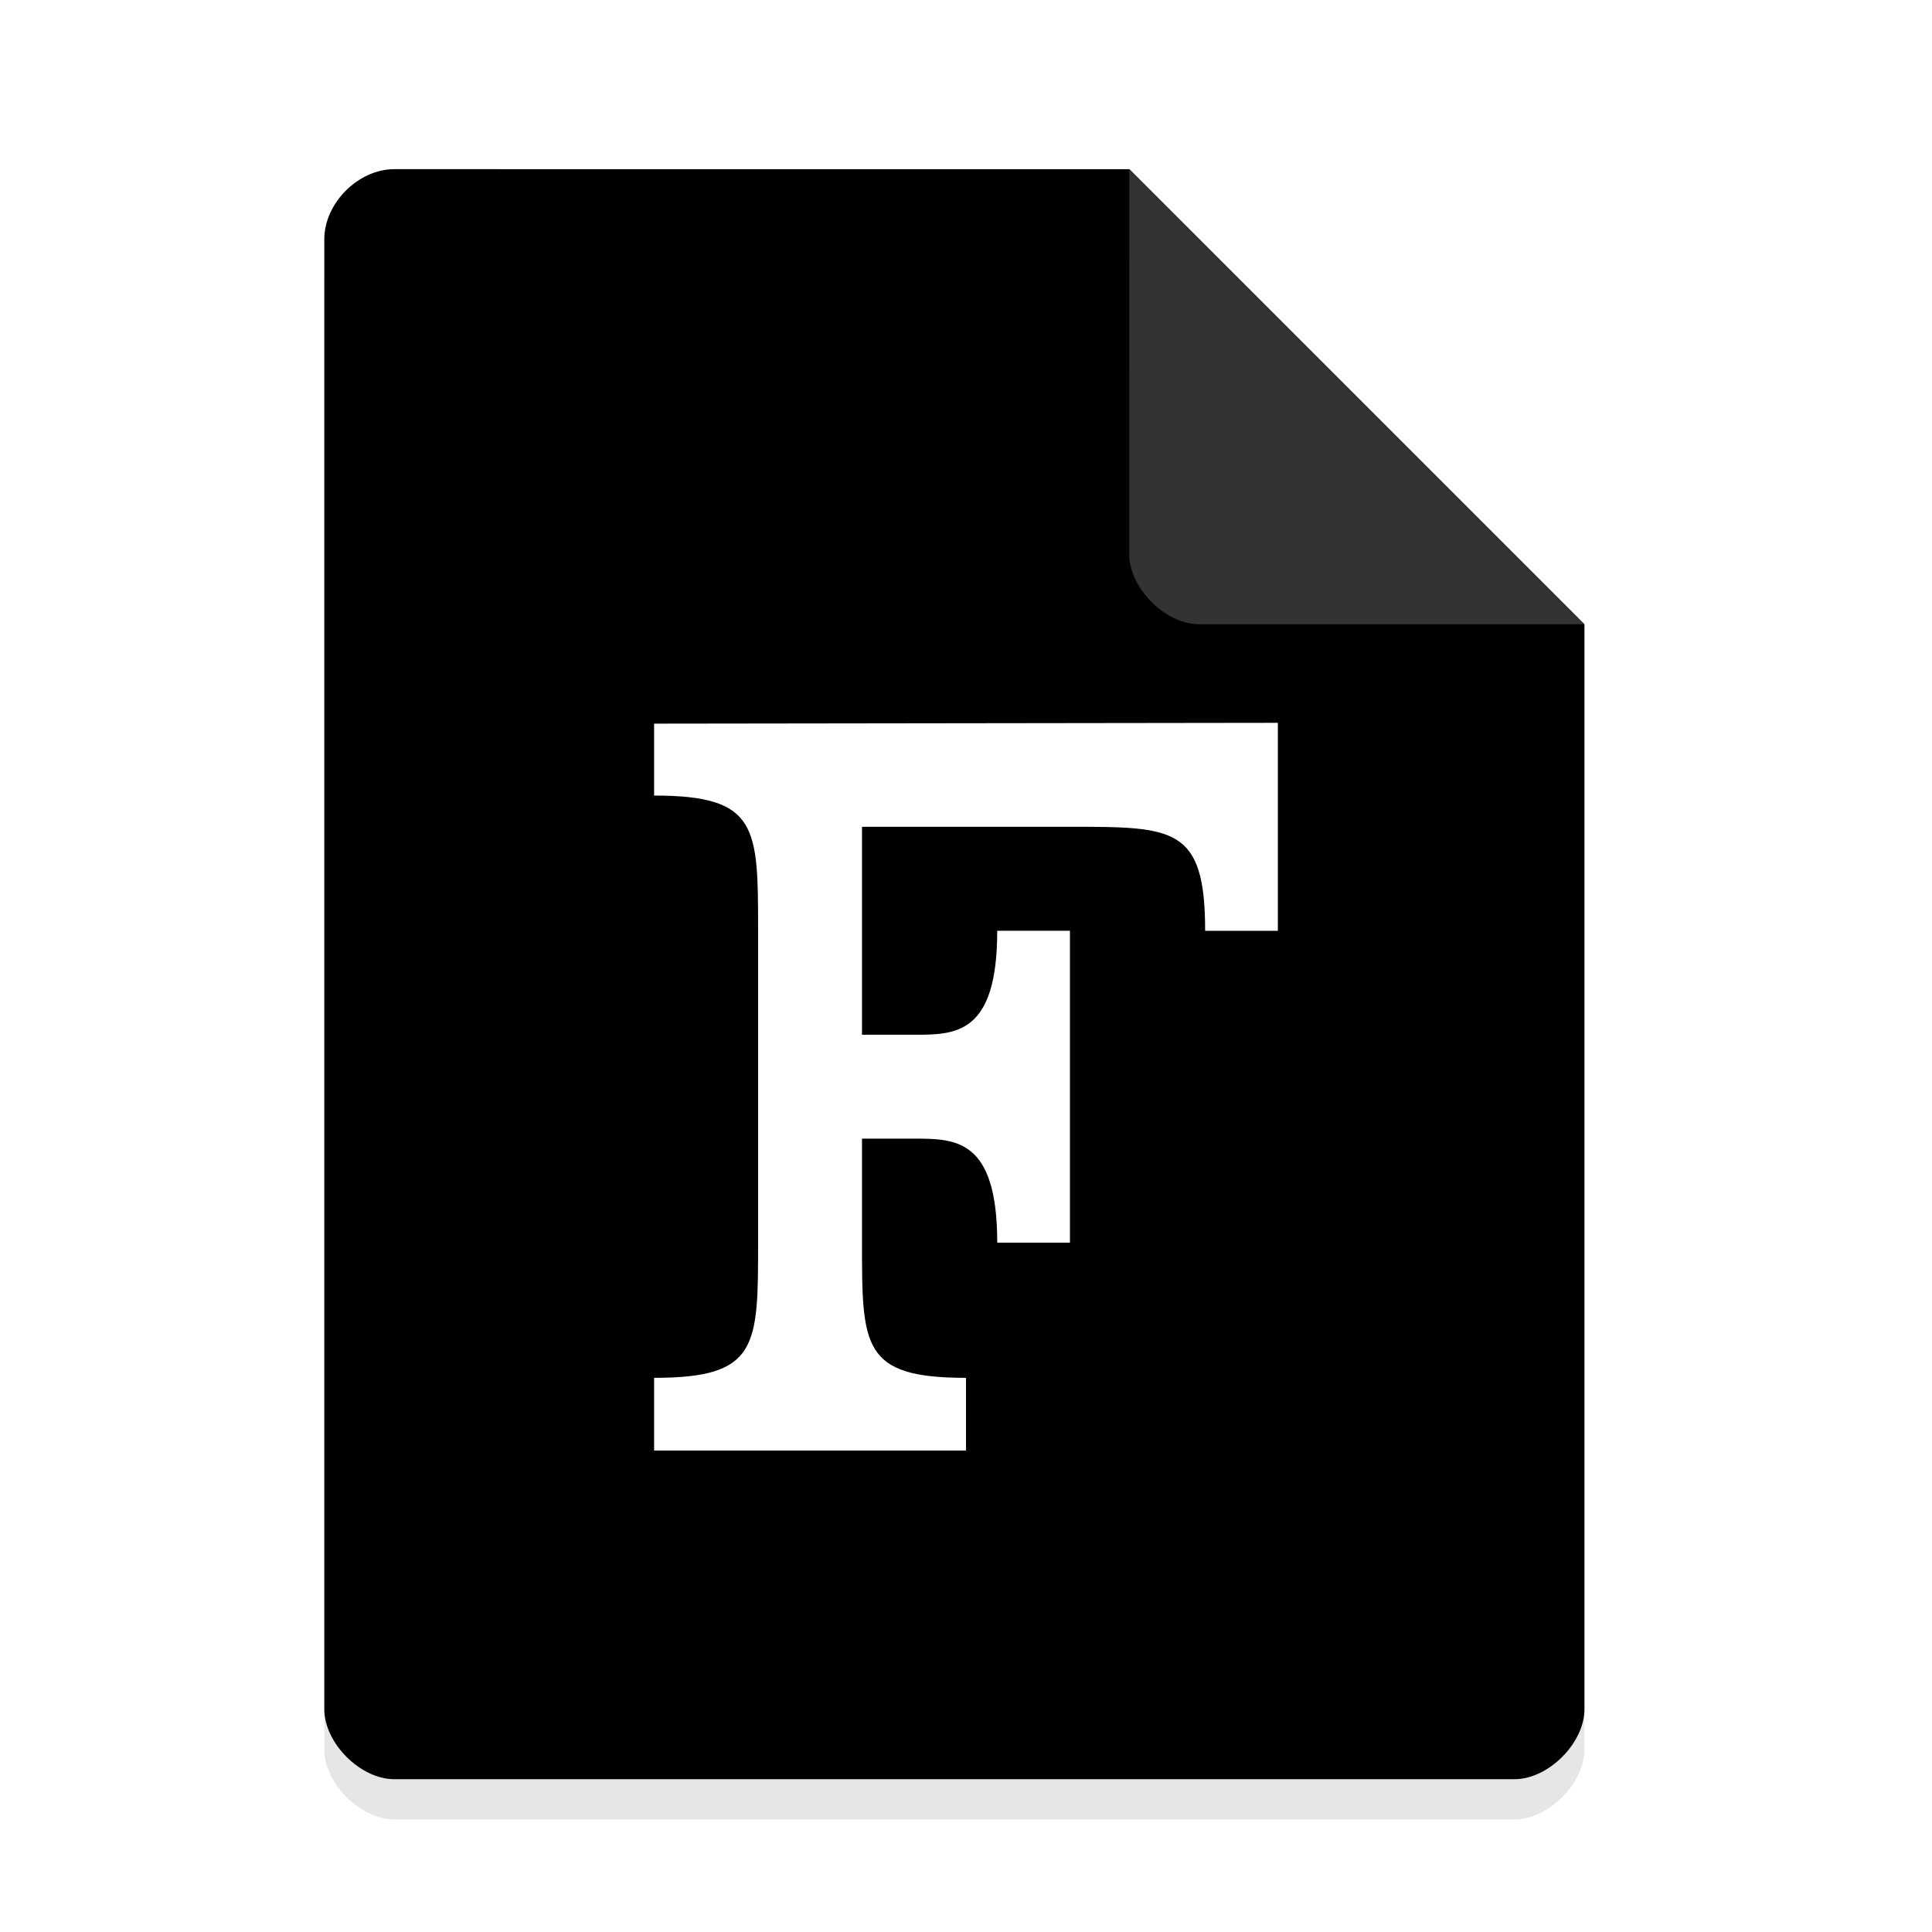 <svg width="36pt" height="36pt" version="1.1" viewBox="0 0 36 36" xmlns="http://www.w3.org/2000/svg"><defs><filter id="a" x="-.192" y="-.192" width="1.384" height="1.384" color-interpolation-filters="sRGB"><feGaussianBlur stdDeviation="0.678"/></filter></defs><path d="m7.348 3.902c-0.672 0-1.305 0.633-1.305 1.305v27.391c0 0.633 0.672 1.305 1.305 1.305h20.871c0.633 0 1.305-0.672 1.305-1.305v-20.215l-8.48-8.48z" opacity=".1"/><path d="m7.348 3.152c-0.672 0-1.305 0.633-1.305 1.305v27.391c0 0.633 0.672 1.305 1.305 1.305h20.871c0.633 0 1.305-0.672 1.305-1.305v-20.215l-8.48-8.48z"/><path d="m20.668 3.527 8.48 8.48h-7.176c-0.633 0-1.305-0.672-1.305-1.305z" filter="url(#a)" opacity=".2"/><path d="m21.043 3.152 8.48 8.48h-7.176c-0.633 0-1.305-0.672-1.305-1.305z" fill="#333"/><path d="m12.188 13.484v1.34c1.938 0 1.938 0.582 1.938 2.519v5.812c0 1.938 0 2.519-1.938 2.519v1.355h5.812v-1.355c-1.938 0-1.938-0.582-1.938-2.519v-1.938h0.969c0.773 0 1.551 0 1.551 1.938h1.355v-5.812h-1.355c0 1.938-0.777 1.938-1.551 1.938h-0.969v-3.875h3.875c1.938 0 2.519 0 2.519 1.938h1.355v-3.875z" fill="#fff"/></svg>
